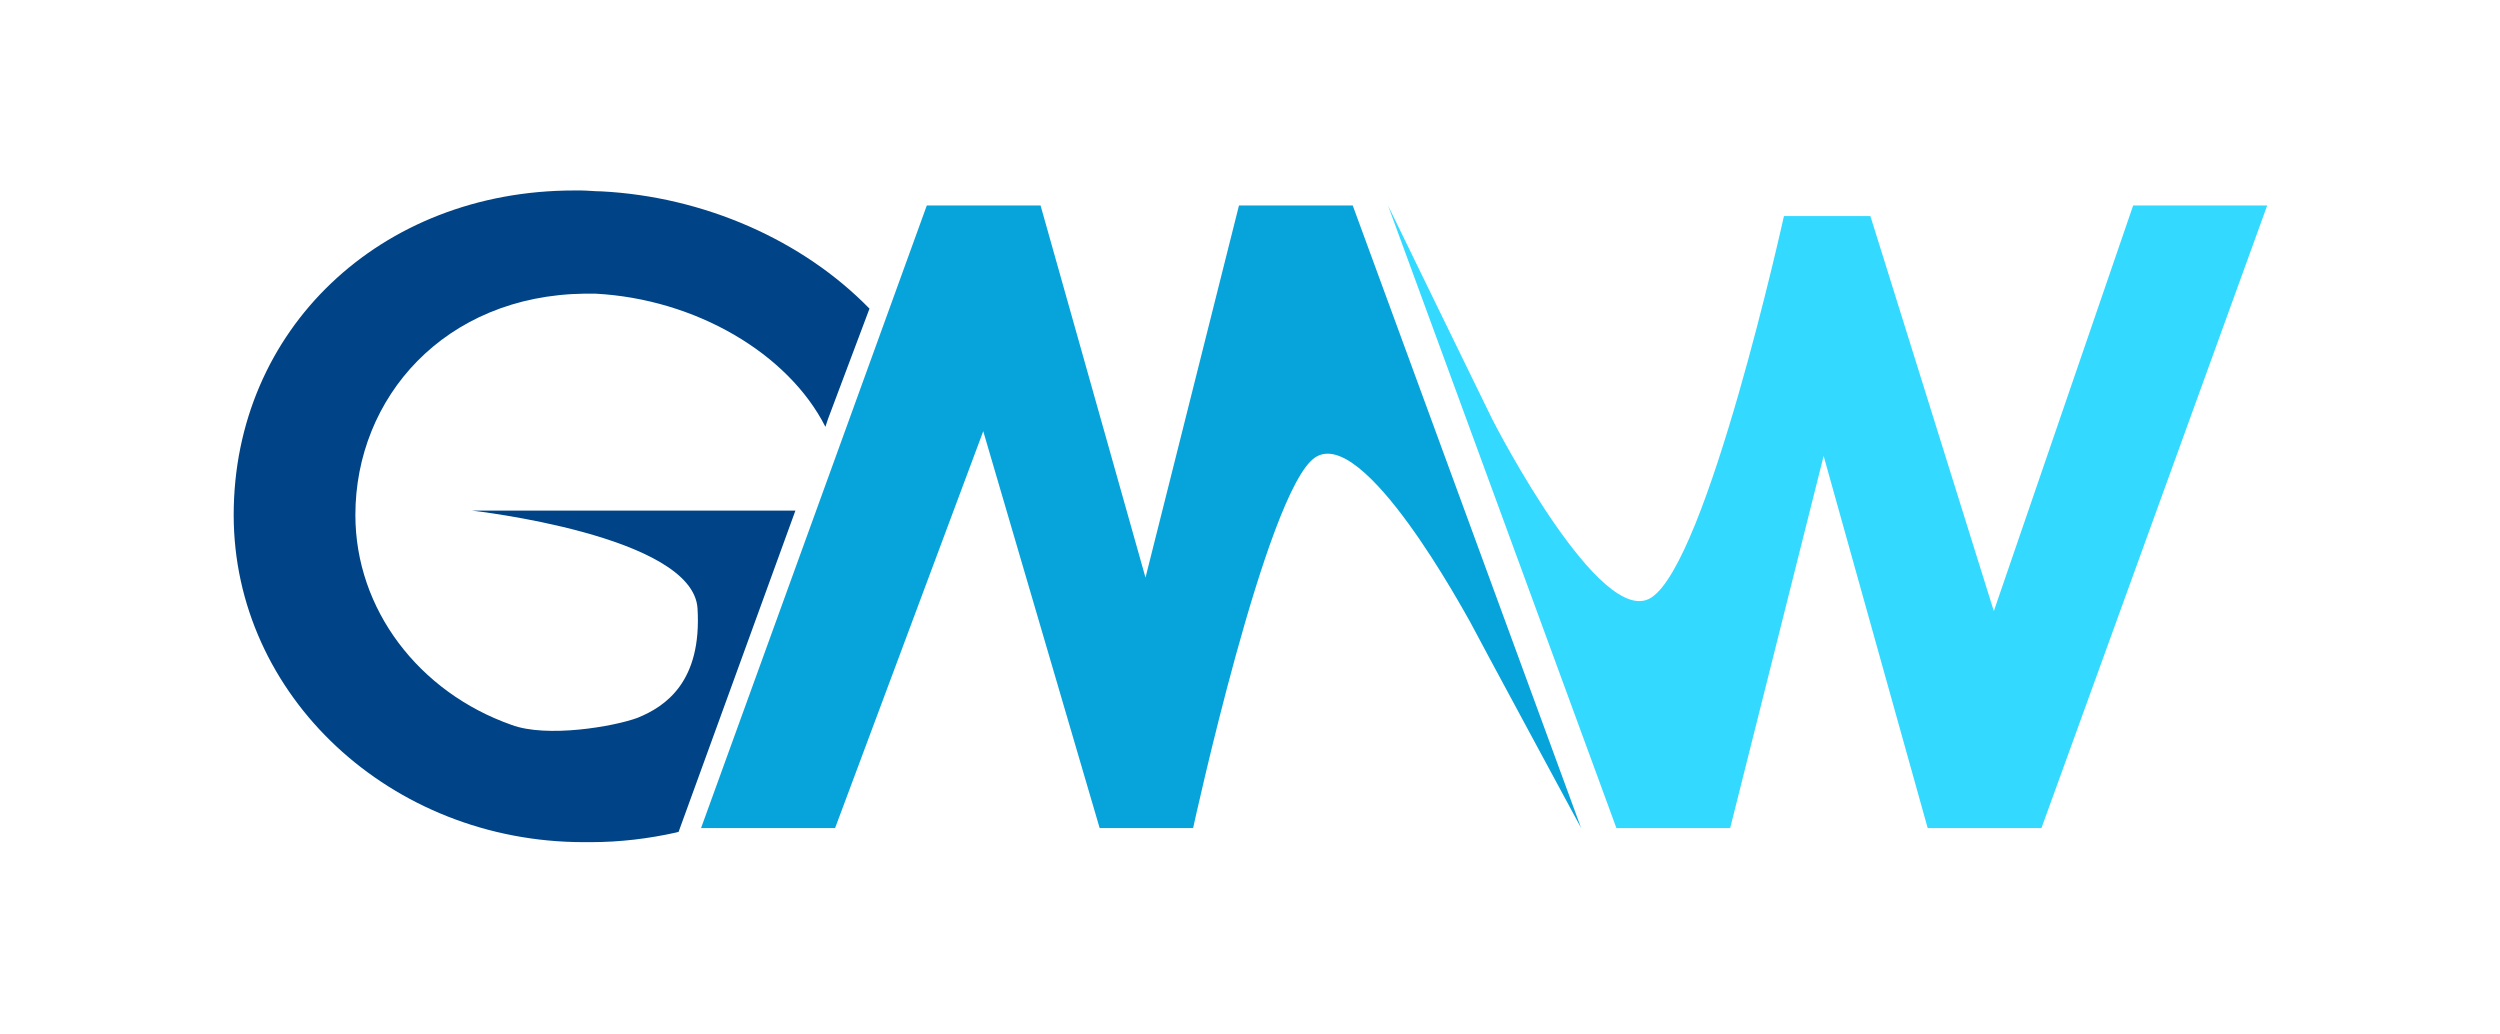 <?xml version="1.0" encoding="utf-8"?>
<!-- Generator: Adobe Illustrator 24.1.0, SVG Export Plug-In . SVG Version: 6.00 Build 0)  -->
<svg version="1.1" id="Layer_1" xmlns="http://www.w3.org/2000/svg" xmlns:xlink="http://www.w3.org/1999/xlink" x="0px" y="0px"
	 viewBox="0 0 283.5 117.2" style="enable-background:new 0 0 283.5 117.2;" xml:space="preserve">
<style type="text/css">
	.st0{fill:#07A4DB;}
	.st1{fill:#33D9FF;}
	.st2{fill:#004487;}
</style>
<g>
	<path class="st0" d="M79.5,93.9h15.2l16.8-45l13.2,45h10.6c0,0,8.3-38.2,13.8-42s17,17.6,17.6,18.6c0.5,1,12.6,23.4,12.6,23.4
		l-25.9-70.6h-12.9l-10.6,42.2L118,23.3h-12.9L79.5,93.9z"/>
	<path class="st1" d="M257.1,23.3l-15.2,0l-15.8,46l-14-44.8l-9.8,0c0,0-8.7,39.4-15.1,43.3c-5.7,3.5-17.5-19.3-18-20.3
		c-0.5-1-11.8-24.2-11.8-24.2l25.9,70.6h12.9l10.6-42.2l11.8,42.2h12.9L257.1,23.3z"/>
	<path class="st2" d="M68.2,21.7c-0.8,0-1.6-0.1-2.3-0.1c-0.1,0-0.3,0-0.4,0c-0.1,0-0.3,0-0.4,0c-22,0-38.6,15.8-38.6,36.8
		c0,20.5,17.8,37.1,39.7,37.1c0.1,0,0.3,0,0.4,0c0.1,0,0.3,0,0.4,0c3.3,0,6.6-0.4,9.7-1.1l0,0l0,0c0.1,0,0.2-0.1,0.3-0.1l0-0.1
		l13.2-36.3H53.5c0,0,25.1,2.8,25.6,11.1c0.5,8.3-3.6,11.1-6.8,12.4C69.6,82.4,62,83.7,58,82.2c-10.5-3.7-17.7-13.1-17.7-23.8
		c0-13.3,10.1-24.9,26-25.1c0.4,0,0.8,0,1.2,0c11.4,0.6,21.9,6.8,26.1,15.1l0.3-0.9L98.6,35C91,27.2,79.8,22.3,68.2,21.7z"/>
</g>
</svg>
